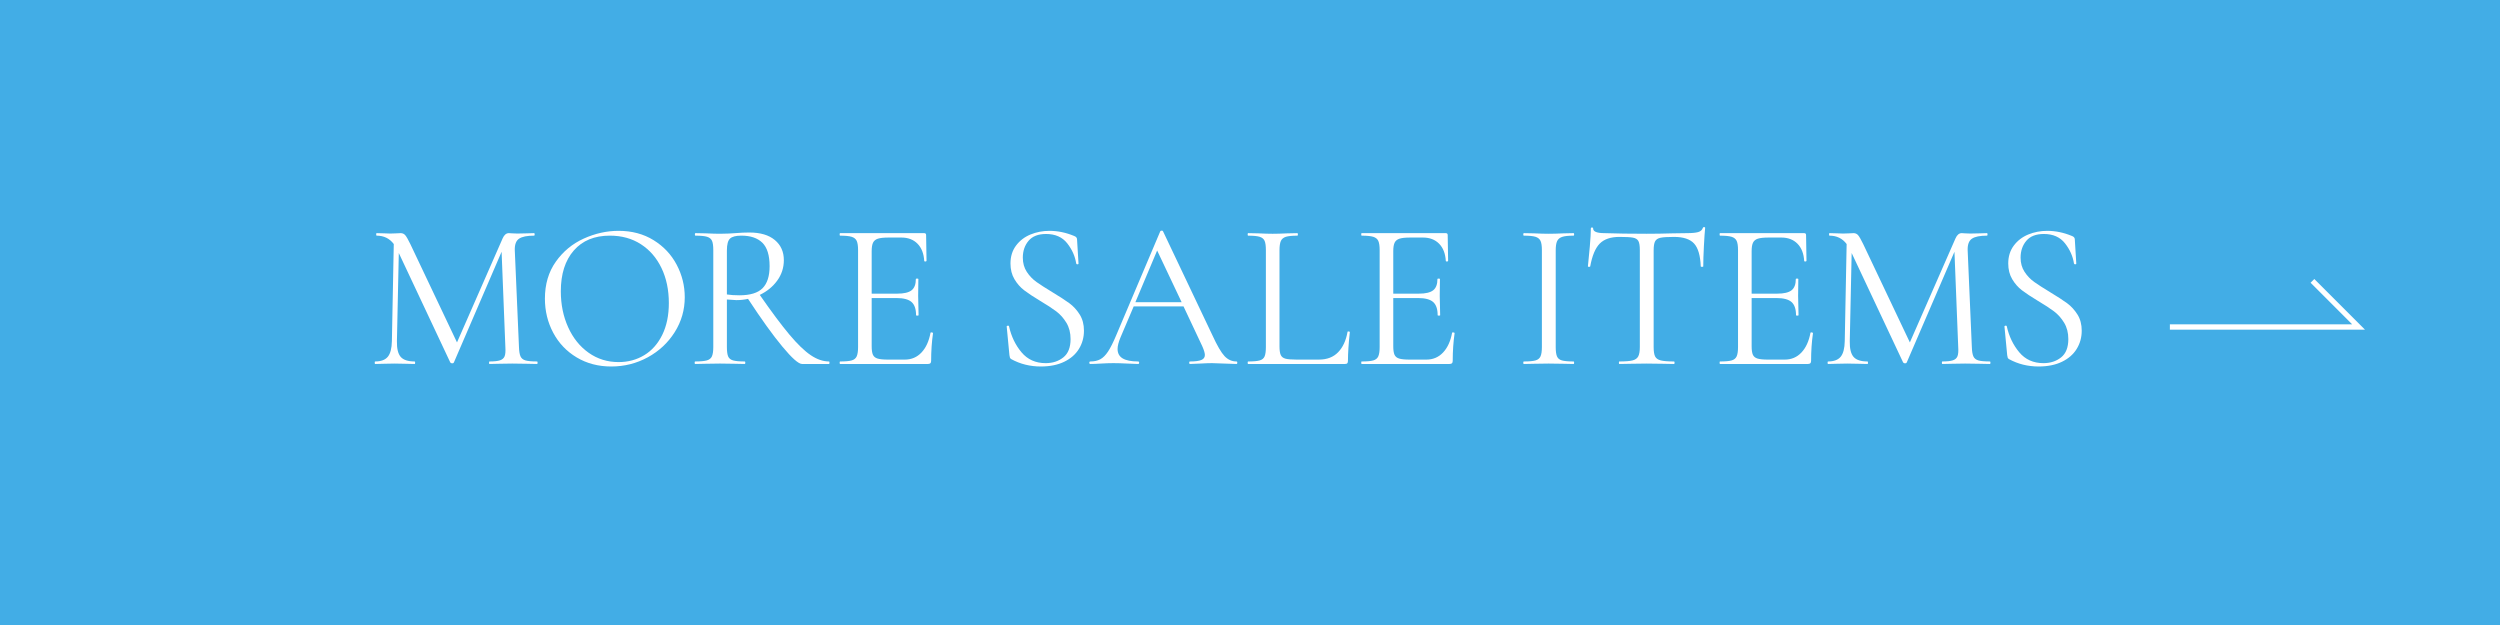 <?xml version="1.0" encoding="UTF-8"?><svg id="_イヤー_2" xmlns="http://www.w3.org/2000/svg" viewBox="0 0 1000 250"><defs><style>.cls-1{fill:#fff;}.cls-2{fill:#42ade6;}</style></defs><g id="_ザイン"><g><path class="cls-2" d="M1000,250H0V0H1000V250Z"/><g><path class="cls-1" d="M215.043,145.089c0,.335-.084,.502-.252,.502-1.73,0-3.098-.027-4.104-.084l-5.777-.083-5.359,.083c-.895,.057-2.15,.084-3.77,.084-.111,0-.166-.167-.166-.502s.055-.503,.166-.503c1.898,0,3.309-.153,4.23-.461,.92-.306,1.533-.851,1.842-1.633,.307-.781,.404-2.01,.293-3.685l-1.508-38.102-19.092,44.299c-.113,.224-.336,.335-.67,.335-.281,0-.531-.111-.754-.335l-20.6-43.796-.754,35.254c-.057,2.96,.445,5.054,1.508,6.281,1.059,1.229,2.93,1.842,5.609,1.842,.111,0,.168,.168,.168,.503s-.057,.502-.168,.502c-1.562,0-2.764-.027-3.6-.084l-4.523-.083-4.354,.083c-.783,.057-1.898,.084-3.35,.084-.113,0-.168-.167-.168-.502s.055-.503,.168-.503c2.344,0,4.033-.628,5.066-1.884,1.031-1.257,1.576-3.336,1.633-6.239l.754-38.854c-1.676-2.232-3.965-3.35-6.867-3.35-.113,0-.168-.168-.168-.503s.055-.502,.168-.502l3.098,.083c.559,.057,1.34,.084,2.346,.084,1.004,0,1.855-.027,2.555-.084,.697-.055,1.24-.083,1.633-.083,.725,0,1.324,.266,1.799,.795,.475,.531,1.158,1.717,2.053,3.56l18.674,39.357,18.256-41.619c.613-1.395,1.449-2.093,2.512-2.093,.277,0,.682,.028,1.213,.083,.531,.057,1.242,.084,2.137,.084l3.936-.084c.613-.055,1.535-.083,2.764-.083,.168,0,.25,.167,.25,.502s-.082,.503-.25,.503c-2.793,0-4.787,.405-5.988,1.214-1.201,.81-1.773,2.332-1.717,4.563l1.676,38.771c.055,1.731,.264,2.987,.627,3.769,.363,.782,1.02,1.312,1.969,1.591,.949,.28,2.482,.419,4.605,.419,.168,0,.252,.168,.252,.503Z"/><path class="cls-1" d="M230.65,142.953c-4.049-2.429-7.174-5.722-9.379-9.882-2.205-4.158-3.307-8.694-3.307-13.607,0-5.749,1.451-10.677,4.354-14.78,2.902-4.103,6.629-7.187,11.18-9.253,4.549-2.064,9.197-3.099,13.943-3.099,5.303,0,9.965,1.243,13.984,3.727,4.02,2.485,7.104,5.766,9.252,9.84,2.148,4.075,3.225,8.402,3.225,12.979,0,5.081-1.34,9.742-4.02,13.984-2.68,4.243-6.268,7.593-10.76,10.049-4.496,2.457-9.367,3.685-14.613,3.685-5.191,0-9.812-1.214-13.859-3.643Zm27.049-.879c3.041-1.843,5.443-4.55,7.201-8.123,1.758-3.572,2.637-7.815,2.637-12.729,0-5.247-.977-9.909-2.93-13.984-1.955-4.074-4.705-7.257-8.248-9.547-3.547-2.288-7.691-3.433-12.436-3.433-6.143,0-10.943,1.981-14.404,5.945-3.461,3.965-5.191,9.407-5.191,16.329,0,5.248,.977,10.035,2.932,14.361,1.953,4.327,4.689,7.732,8.205,10.216,3.518,2.485,7.508,3.727,11.977,3.727,3.795,0,7.213-.921,10.258-2.763Z"/><path class="cls-1" d="M331.791,145.089c0,.335-.057,.502-.168,.502h-10.803c-1.395,0-4.02-2.316-7.871-6.95s-8.43-10.998-13.732-19.093c-1.508,.335-3.072,.502-4.689,.502-.336,0-1.592-.083-3.77-.251v19.009c0,1.731,.168,2.987,.504,3.769,.334,.782,.99,1.312,1.967,1.591,.977,.28,2.525,.419,4.648,.419,.166,0,.25,.168,.25,.503s-.084,.502-.25,.502c-1.732,0-3.1-.027-4.104-.084l-5.779-.083-5.693,.083c-1.006,.057-2.428,.084-4.271,.084-.111,0-.166-.167-.166-.502s.055-.503,.166-.503c2.121,0,3.686-.139,4.689-.419,1.006-.278,1.689-.822,2.053-1.633,.361-.809,.543-2.052,.543-3.727v-38.771c0-1.675-.166-2.901-.502-3.685-.334-.781-.992-1.325-1.967-1.633-.979-.306-2.527-.46-4.648-.46-.168,0-.252-.168-.252-.503s.084-.502,.252-.502l4.104,.083c2.344,.113,4.242,.168,5.693,.168,1.229,0,2.373-.027,3.434-.084,1.061-.055,1.955-.111,2.68-.167,2.064-.168,3.936-.252,5.611-.252,4.41,0,7.814,1.005,10.217,3.015,2.398,2.01,3.6,4.689,3.6,8.039,0,3.015-.879,5.736-2.637,8.165-1.76,2.429-4.09,4.341-6.992,5.736,4.689,6.755,8.637,12.045,11.848,15.868,3.211,3.825,6.057,6.574,8.543,8.249,2.482,1.675,4.926,2.512,7.326,2.512,.111,0,.168,.168,.168,.503Zm-36.092-26.965c4.354,0,7.465-.948,9.336-2.847,1.871-1.897,2.807-4.828,2.807-8.793,0-4.354-.963-7.48-2.889-9.379-1.928-1.897-4.732-2.847-8.416-2.847-2.178,0-3.686,.391-4.523,1.172-.836,.782-1.256,2.374-1.256,4.773v17.585c1.395,.224,3.043,.335,4.941,.335Z"/><path class="cls-1" d="M372.537,132.946c.166,0,.32,.028,.461,.084,.139,.056,.209,.14,.209,.251-.504,3.517-.754,7.201-.754,11.054,0,.447-.098,.768-.293,.963-.197,.196-.545,.293-1.047,.293h-35.088c-.111,0-.166-.167-.166-.502s.055-.503,.166-.503c2.121,0,3.67-.139,4.648-.419,.977-.278,1.646-.822,2.01-1.633,.361-.809,.545-2.052,.545-3.727v-38.771c0-1.675-.184-2.901-.545-3.685-.363-.781-1.033-1.325-2.01-1.633-.979-.306-2.527-.46-4.648-.46-.111,0-.166-.168-.166-.503s.055-.502,.166-.502h33.664c.502,0,.754,.251,.754,.753l.168,10.301c0,.167-.141,.266-.42,.293-.279,.028-.447-.042-.502-.21-.168-2.958-1.061-5.261-2.68-6.908-1.619-1.646-3.768-2.471-6.447-2.471h-5.109c-1.955,0-3.391,.154-4.312,.461-.92,.308-1.562,.837-1.926,1.591s-.545,1.885-.545,3.392v16.999h10.217c2.68,0,4.592-.446,5.736-1.34,1.145-.893,1.717-2.399,1.717-4.521,0-.111,.168-.168,.502-.168,.336,0,.504,.057,.504,.168l-.084,6.782c0,1.62,.027,2.848,.084,3.685l.082,4.02c0,.113-.166,.168-.502,.168-.334,0-.502-.055-.502-.168,0-2.455-.602-4.214-1.801-5.275-1.201-1.06-3.197-1.591-5.986-1.591h-9.967v19.26c0,1.563,.168,2.709,.504,3.434,.334,.727,.947,1.229,1.842,1.508,.893,.279,2.289,.418,4.188,.418h6.699c2.68,0,4.912-.948,6.699-2.847,1.785-1.897,2.984-4.522,3.6-7.872,0-.111,.111-.167,.336-.167Z"/><path class="cls-1" d="M410.721,108.745c1.059,1.62,2.357,2.973,3.893,4.062s3.643,2.443,6.322,4.062c2.959,1.787,5.234,3.266,6.826,4.438,1.59,1.172,2.957,2.666,4.104,4.479,1.143,1.815,1.715,3.978,1.715,6.49,0,2.68-.67,5.108-2.01,7.285-1.338,2.178-3.307,3.894-5.902,5.15-2.596,1.256-5.709,1.884-9.338,1.884-4.299,0-8.234-.978-11.807-2.931-.279-.168-.461-.362-.545-.586-.084-.223-.154-.558-.209-1.005l-1.088-11.389c-.057-.223,.068-.363,.377-.419,.305-.055,.488,.028,.543,.251,.893,4.02,2.555,7.481,4.982,10.384,2.43,2.903,5.652,4.354,9.672,4.354,2.791,0,5.15-.767,7.076-2.303,1.926-1.535,2.891-3.978,2.891-7.327,0-2.513-.561-4.689-1.676-6.532-1.117-1.842-2.471-3.362-4.061-4.563-1.592-1.2-3.756-2.609-6.49-4.229-2.68-1.619-4.787-3.015-6.322-4.188-1.537-1.172-2.834-2.65-3.895-4.438-1.061-1.785-1.592-3.879-1.592-6.28,0-2.791,.74-5.177,2.221-7.159,1.479-1.981,3.404-3.461,5.777-4.438,2.373-.977,4.898-1.466,7.578-1.466,3.293,0,6.559,.67,9.799,2.01,.836,.28,1.256,.754,1.256,1.424l.586,9.63c0,.224-.141,.335-.42,.335s-.447-.111-.502-.335c-.447-2.901-1.646-5.596-3.6-8.081-1.955-2.483-4.773-3.726-8.459-3.726-3.127,0-5.457,.907-6.992,2.721-1.535,1.815-2.303,4.062-2.303,6.741,0,2.178,.529,4.076,1.592,5.694Z"/><path class="cls-1" d="M494.93,145.089c0,.335-.113,.502-.336,.502-1.061,0-2.709-.055-4.939-.167-2.234-.111-3.854-.168-4.857-.168-1.229,0-2.793,.057-4.689,.168-1.787,.112-3.154,.167-4.104,.167-.225,0-.336-.167-.336-.502s.111-.503,.336-.503c2.064,0,3.572-.195,4.521-.586s1.424-1.061,1.424-2.01c0-.781-.363-1.981-1.088-3.601l-7.453-15.827h-19.93l-5.275,12.394c-.783,1.898-1.174,3.434-1.174,4.605,0,1.731,.684,3.002,2.053,3.811,1.367,.81,3.418,1.214,6.154,1.214,.279,0,.418,.168,.418,.503s-.139,.502-.418,.502c-1.004,0-2.457-.055-4.354-.167-2.123-.111-3.965-.168-5.527-.168-1.453,0-3.127,.057-5.025,.168-1.674,.112-3.07,.167-4.186,.167-.279,0-.42-.167-.42-.502s.141-.503,.42-.503c1.562,0,2.889-.293,3.977-.879,1.09-.587,2.121-1.619,3.1-3.099,.975-1.479,2.051-3.614,3.223-6.406l17.67-41.702c.111-.168,.307-.251,.586-.251s.445,.083,.502,.251l19.764,41.618c1.896,4.133,3.516,6.909,4.855,8.332,1.34,1.424,2.932,2.136,4.773,2.136,.223,0,.336,.168,.336,.503Zm-40.781-24.201h18.506l-9.797-20.684-8.709,20.684Z"/><path class="cls-1" d="M511.795,138.473c0,1.62,.166,2.793,.502,3.518,.334,.726,.949,1.214,1.842,1.465,.893,.252,2.346,.377,4.355,.377h9.127c3.182,0,5.721-.976,7.619-2.931,1.898-1.953,3.154-4.66,3.77-8.123,0-.167,.152-.236,.461-.209,.305,.028,.459,.126,.459,.293-.502,4.635-.752,8.458-.752,11.473,0,.447-.084,.768-.252,.963-.168,.196-.502,.293-1.006,.293h-38.688c-.111,0-.166-.167-.166-.502s.055-.503,.166-.503c2.121,0,3.67-.139,4.648-.419,.977-.278,1.633-.822,1.967-1.633,.336-.809,.504-2.052,.504-3.727v-38.771c0-1.675-.168-2.901-.504-3.685-.334-.781-.99-1.325-1.967-1.633-.979-.306-2.527-.46-4.648-.46-.111,0-.166-.168-.166-.503s.055-.502,.166-.502l4.104,.083c2.346,.113,4.242,.168,5.695,.168,1.562,0,3.516-.055,5.861-.168l4.02-.083c.168,0,.252,.167,.252,.502s-.084,.503-.252,.503c-2.066,0-3.588,.154-4.564,.46-.977,.308-1.646,.866-2.01,1.675-.363,.811-.543,2.052-.543,3.727v38.353Z"/><path class="cls-1" d="M581.172,132.946c.168,0,.32,.028,.461,.084,.139,.056,.209,.14,.209,.251-.502,3.517-.754,7.201-.754,11.054,0,.447-.098,.768-.293,.963-.195,.196-.543,.293-1.047,.293h-35.086c-.113,0-.168-.167-.168-.502s.055-.503,.168-.503c2.121,0,3.67-.139,4.646-.419,.977-.278,1.646-.822,2.01-1.633,.363-.809,.545-2.052,.545-3.727v-38.771c0-1.675-.182-2.901-.545-3.685-.363-.781-1.033-1.325-2.01-1.633-.977-.306-2.525-.46-4.646-.46-.113,0-.168-.168-.168-.503s.055-.502,.168-.502h33.662c.504,0,.754,.251,.754,.753l.168,10.301c0,.167-.141,.266-.418,.293-.281,.028-.447-.042-.504-.21-.166-2.958-1.061-5.261-2.68-6.908-1.619-1.646-3.768-2.471-6.447-2.471h-5.107c-1.955,0-3.393,.154-4.312,.461-.922,.308-1.564,.837-1.926,1.591-.365,.754-.545,1.885-.545,3.392v16.999h10.217c2.68,0,4.59-.446,5.736-1.34,1.143-.893,1.717-2.399,1.717-4.521,0-.111,.166-.168,.502-.168,.334,0,.502,.057,.502,.168l-.084,6.782c0,1.62,.027,2.848,.084,3.685l.084,4.02c0,.113-.168,.168-.502,.168-.336,0-.504-.055-.504-.168,0-2.455-.6-4.214-1.799-5.275-1.201-1.06-3.197-1.591-5.988-1.591h-9.965v19.26c0,1.563,.168,2.709,.502,3.434,.336,.727,.949,1.229,1.842,1.508s2.289,.418,4.188,.418h6.699c2.68,0,4.912-.948,6.699-2.847,1.787-1.897,2.986-4.522,3.602-7.872,0-.111,.111-.167,.334-.167Z"/><path class="cls-1" d="M622.789,142.534c.336,.811,.99,1.354,1.969,1.633,.975,.28,2.525,.419,4.646,.419,.168,0,.252,.168,.252,.503s-.084,.502-.252,.502c-1.674,0-3.014-.027-4.02-.084l-5.945-.083-5.777,.083c-1.006,.057-2.375,.084-4.104,.084-.168,0-.252-.167-.252-.502s.084-.503,.252-.503c2.121,0,3.67-.139,4.646-.419,.977-.278,1.646-.822,2.01-1.633,.363-.809,.545-2.052,.545-3.727v-38.771c0-1.675-.182-2.901-.545-3.685-.363-.781-1.033-1.325-2.01-1.633-.977-.306-2.525-.46-4.646-.46-.168,0-.252-.168-.252-.503s.084-.502,.252-.502l4.104,.083c2.344,.113,4.27,.168,5.777,.168,1.676,0,3.686-.055,6.029-.168l3.936-.083c.168,0,.252,.167,.252,.502s-.084,.503-.252,.503c-2.066,0-3.588,.167-4.564,.502s-1.646,.908-2.008,1.717c-.365,.81-.545,2.052-.545,3.727v38.604c0,1.675,.168,2.918,.502,3.727Z"/><path class="cls-1" d="M639.896,97.44c-1.758,1.787-3.029,4.829-3.811,9.128,0,.112-.154,.167-.461,.167s-.461-.055-.461-.167c.223-2.01,.475-4.634,.754-7.872,.279-3.236,.42-5.665,.42-7.285,0-.278,.152-.419,.461-.419,.305,0,.459,.141,.459,.419,0,1.229,1.508,1.843,4.523,1.843,4.744,.167,10.354,.251,16.83,.251,3.295,0,6.783-.055,10.469-.168l5.693-.083c2.01,0,3.504-.139,4.48-.419,.977-.279,1.604-.838,1.885-1.675,.055-.223,.223-.335,.502-.335s.418,.112,.418,.335c-.166,1.62-.334,4.075-.502,7.369-.168,3.295-.252,5.975-.252,8.039,0,.112-.166,.167-.502,.167-.334,0-.502-.055-.502-.167-.168-4.354-1.061-7.411-2.68-9.17s-4.299-2.638-8.039-2.638c-2.512,0-4.299,.112-5.359,.335-1.061,.224-1.787,.699-2.178,1.424-.391,.726-.586,1.955-.586,3.685v38.604c0,1.731,.195,2.987,.586,3.769,.391,.782,1.145,1.312,2.262,1.591,1.115,.28,2.875,.419,5.275,.419,.168,0,.252,.168,.252,.503s-.084,.502-.252,.502c-1.842,0-3.322-.027-4.438-.084l-6.533-.083-6.279,.083c-1.117,.057-2.652,.084-4.605,.084-.113,0-.168-.167-.168-.502s.055-.503,.168-.503c2.398,0,4.158-.139,5.275-.419,1.115-.278,1.883-.822,2.303-1.633,.418-.809,.627-2.052,.627-3.727v-38.771c0-1.729-.195-2.943-.586-3.643-.391-.697-1.117-1.144-2.176-1.34-1.062-.194-2.848-.293-5.359-.293-3.518,0-6.156,.894-7.914,2.68Z"/><path class="cls-1" d="M724.521,132.946c.168,0,.32,.028,.461,.084,.139,.056,.209,.14,.209,.251-.502,3.517-.754,7.201-.754,11.054,0,.447-.098,.768-.293,.963-.195,.196-.543,.293-1.047,.293h-35.086c-.113,0-.168-.167-.168-.502s.055-.503,.168-.503c2.121,0,3.67-.139,4.646-.419,.977-.278,1.646-.822,2.01-1.633,.363-.809,.545-2.052,.545-3.727v-38.771c0-1.675-.182-2.901-.545-3.685-.363-.781-1.033-1.325-2.01-1.633-.977-.306-2.525-.46-4.646-.46-.113,0-.168-.168-.168-.503s.055-.502,.168-.502h33.662c.504,0,.754,.251,.754,.753l.168,10.301c0,.167-.141,.266-.418,.293-.281,.028-.447-.042-.504-.21-.166-2.958-1.061-5.261-2.68-6.908-1.619-1.646-3.768-2.471-6.447-2.471h-5.107c-1.955,0-3.393,.154-4.312,.461-.922,.308-1.564,.837-1.926,1.591-.365,.754-.545,1.885-.545,3.392v16.999h10.217c2.68,0,4.59-.446,5.736-1.34,1.143-.893,1.717-2.399,1.717-4.521,0-.111,.166-.168,.502-.168,.334,0,.502,.057,.502,.168l-.084,6.782c0,1.62,.027,2.848,.084,3.685l.084,4.02c0,.113-.168,.168-.502,.168-.336,0-.504-.055-.504-.168,0-2.455-.6-4.214-1.799-5.275-1.201-1.06-3.197-1.591-5.988-1.591h-9.965v19.26c0,1.563,.168,2.709,.502,3.434,.336,.727,.949,1.229,1.842,1.508s2.289,.418,4.188,.418h6.699c2.68,0,4.912-.948,6.699-2.847,1.787-1.897,2.986-4.522,3.602-7.872,0-.111,.111-.167,.334-.167Z"/><path class="cls-1" d="M796.186,145.089c0,.335-.084,.502-.25,.502-1.732,0-3.1-.027-4.104-.084l-5.779-.083-5.359,.083c-.893,.057-2.148,.084-3.768,.084-.113,0-.168-.167-.168-.502s.055-.503,.168-.503c1.896,0,3.307-.153,4.229-.461,.922-.306,1.535-.851,1.842-1.633,.307-.781,.404-2.01,.293-3.685l-1.506-38.102-19.094,44.299c-.111,.224-.334,.335-.67,.335-.279,0-.531-.111-.754-.335l-20.6-43.796-.754,35.254c-.055,2.96,.447,5.054,1.508,6.281,1.061,1.229,2.932,1.842,5.611,1.842,.111,0,.166,.168,.166,.503s-.055,.502-.166,.502c-1.564,0-2.764-.027-3.602-.084l-4.521-.083-4.355,.083c-.781,.057-1.898,.084-3.35,.084-.111,0-.166-.167-.166-.502s.055-.503,.166-.503c2.346,0,4.033-.628,5.066-1.884,1.033-1.257,1.578-3.336,1.633-6.239l.754-38.854c-1.674-2.232-3.965-3.35-6.867-3.35-.111,0-.166-.168-.166-.503s.055-.502,.166-.502l3.1,.083c.557,.057,1.34,.084,2.344,.084,1.006,0,1.855-.027,2.555-.084,.697-.055,1.242-.083,1.633-.083,.725,0,1.326,.266,1.801,.795,.473,.531,1.158,1.717,2.051,3.56l18.674,39.357,18.256-41.619c.613-1.395,1.451-2.093,2.512-2.093,.279,0,.684,.028,1.215,.083,.529,.057,1.242,.084,2.135,.084l3.936-.084c.615-.055,1.535-.083,2.764-.083,.168,0,.252,.167,.252,.502s-.084,.503-.252,.503c-2.791,0-4.787,.405-5.986,1.214-1.201,.81-1.773,2.332-1.717,4.563l1.674,38.771c.055,1.731,.266,2.987,.629,3.769,.361,.782,1.018,1.312,1.967,1.591,.949,.28,2.484,.419,4.607,.419,.166,0,.25,.168,.25,.503Z"/><path class="cls-1" d="M809.826,108.745c1.059,1.62,2.357,2.973,3.893,4.062s3.643,2.443,6.322,4.062c2.959,1.787,5.234,3.266,6.826,4.438,1.59,1.172,2.957,2.666,4.104,4.479,1.143,1.815,1.715,3.978,1.715,6.49,0,2.68-.67,5.108-2.01,7.285-1.338,2.178-3.307,3.894-5.902,5.15-2.596,1.256-5.709,1.884-9.338,1.884-4.299,0-8.234-.978-11.807-2.931-.279-.168-.461-.362-.545-.586-.084-.223-.154-.558-.209-1.005l-1.088-11.389c-.057-.223,.068-.363,.377-.419,.305-.055,.488,.028,.543,.251,.893,4.02,2.555,7.481,4.982,10.384,2.43,2.903,5.652,4.354,9.672,4.354,2.791,0,5.15-.767,7.076-2.303,1.926-1.535,2.891-3.978,2.891-7.327,0-2.513-.561-4.689-1.676-6.532-1.117-1.842-2.471-3.362-4.061-4.563-1.592-1.2-3.756-2.609-6.49-4.229-2.68-1.619-4.787-3.015-6.322-4.188-1.537-1.172-2.834-2.65-3.895-4.438-1.061-1.785-1.592-3.879-1.592-6.28,0-2.791,.74-5.177,2.221-7.159,1.479-1.981,3.404-3.461,5.777-4.438,2.373-.977,4.898-1.466,7.578-1.466,3.293,0,6.559,.67,9.799,2.01,.836,.28,1.256,.754,1.256,1.424l.586,9.63c0,.224-.141,.335-.42,.335s-.447-.111-.502-.335c-.447-2.901-1.646-5.596-3.6-8.081-1.955-2.483-4.773-3.726-8.459-3.726-3.127,0-5.457,.907-6.992,2.721-1.535,1.815-2.303,4.062-2.303,6.741,0,2.178,.529,4.076,1.592,5.694Z"/></g><polygon class="cls-1" points="945.985 131.859 867.952 131.859 867.952 129.729 940.851 129.729 924.236 113.092 925.727 111.601 945.985 131.859"/></g></g></svg>